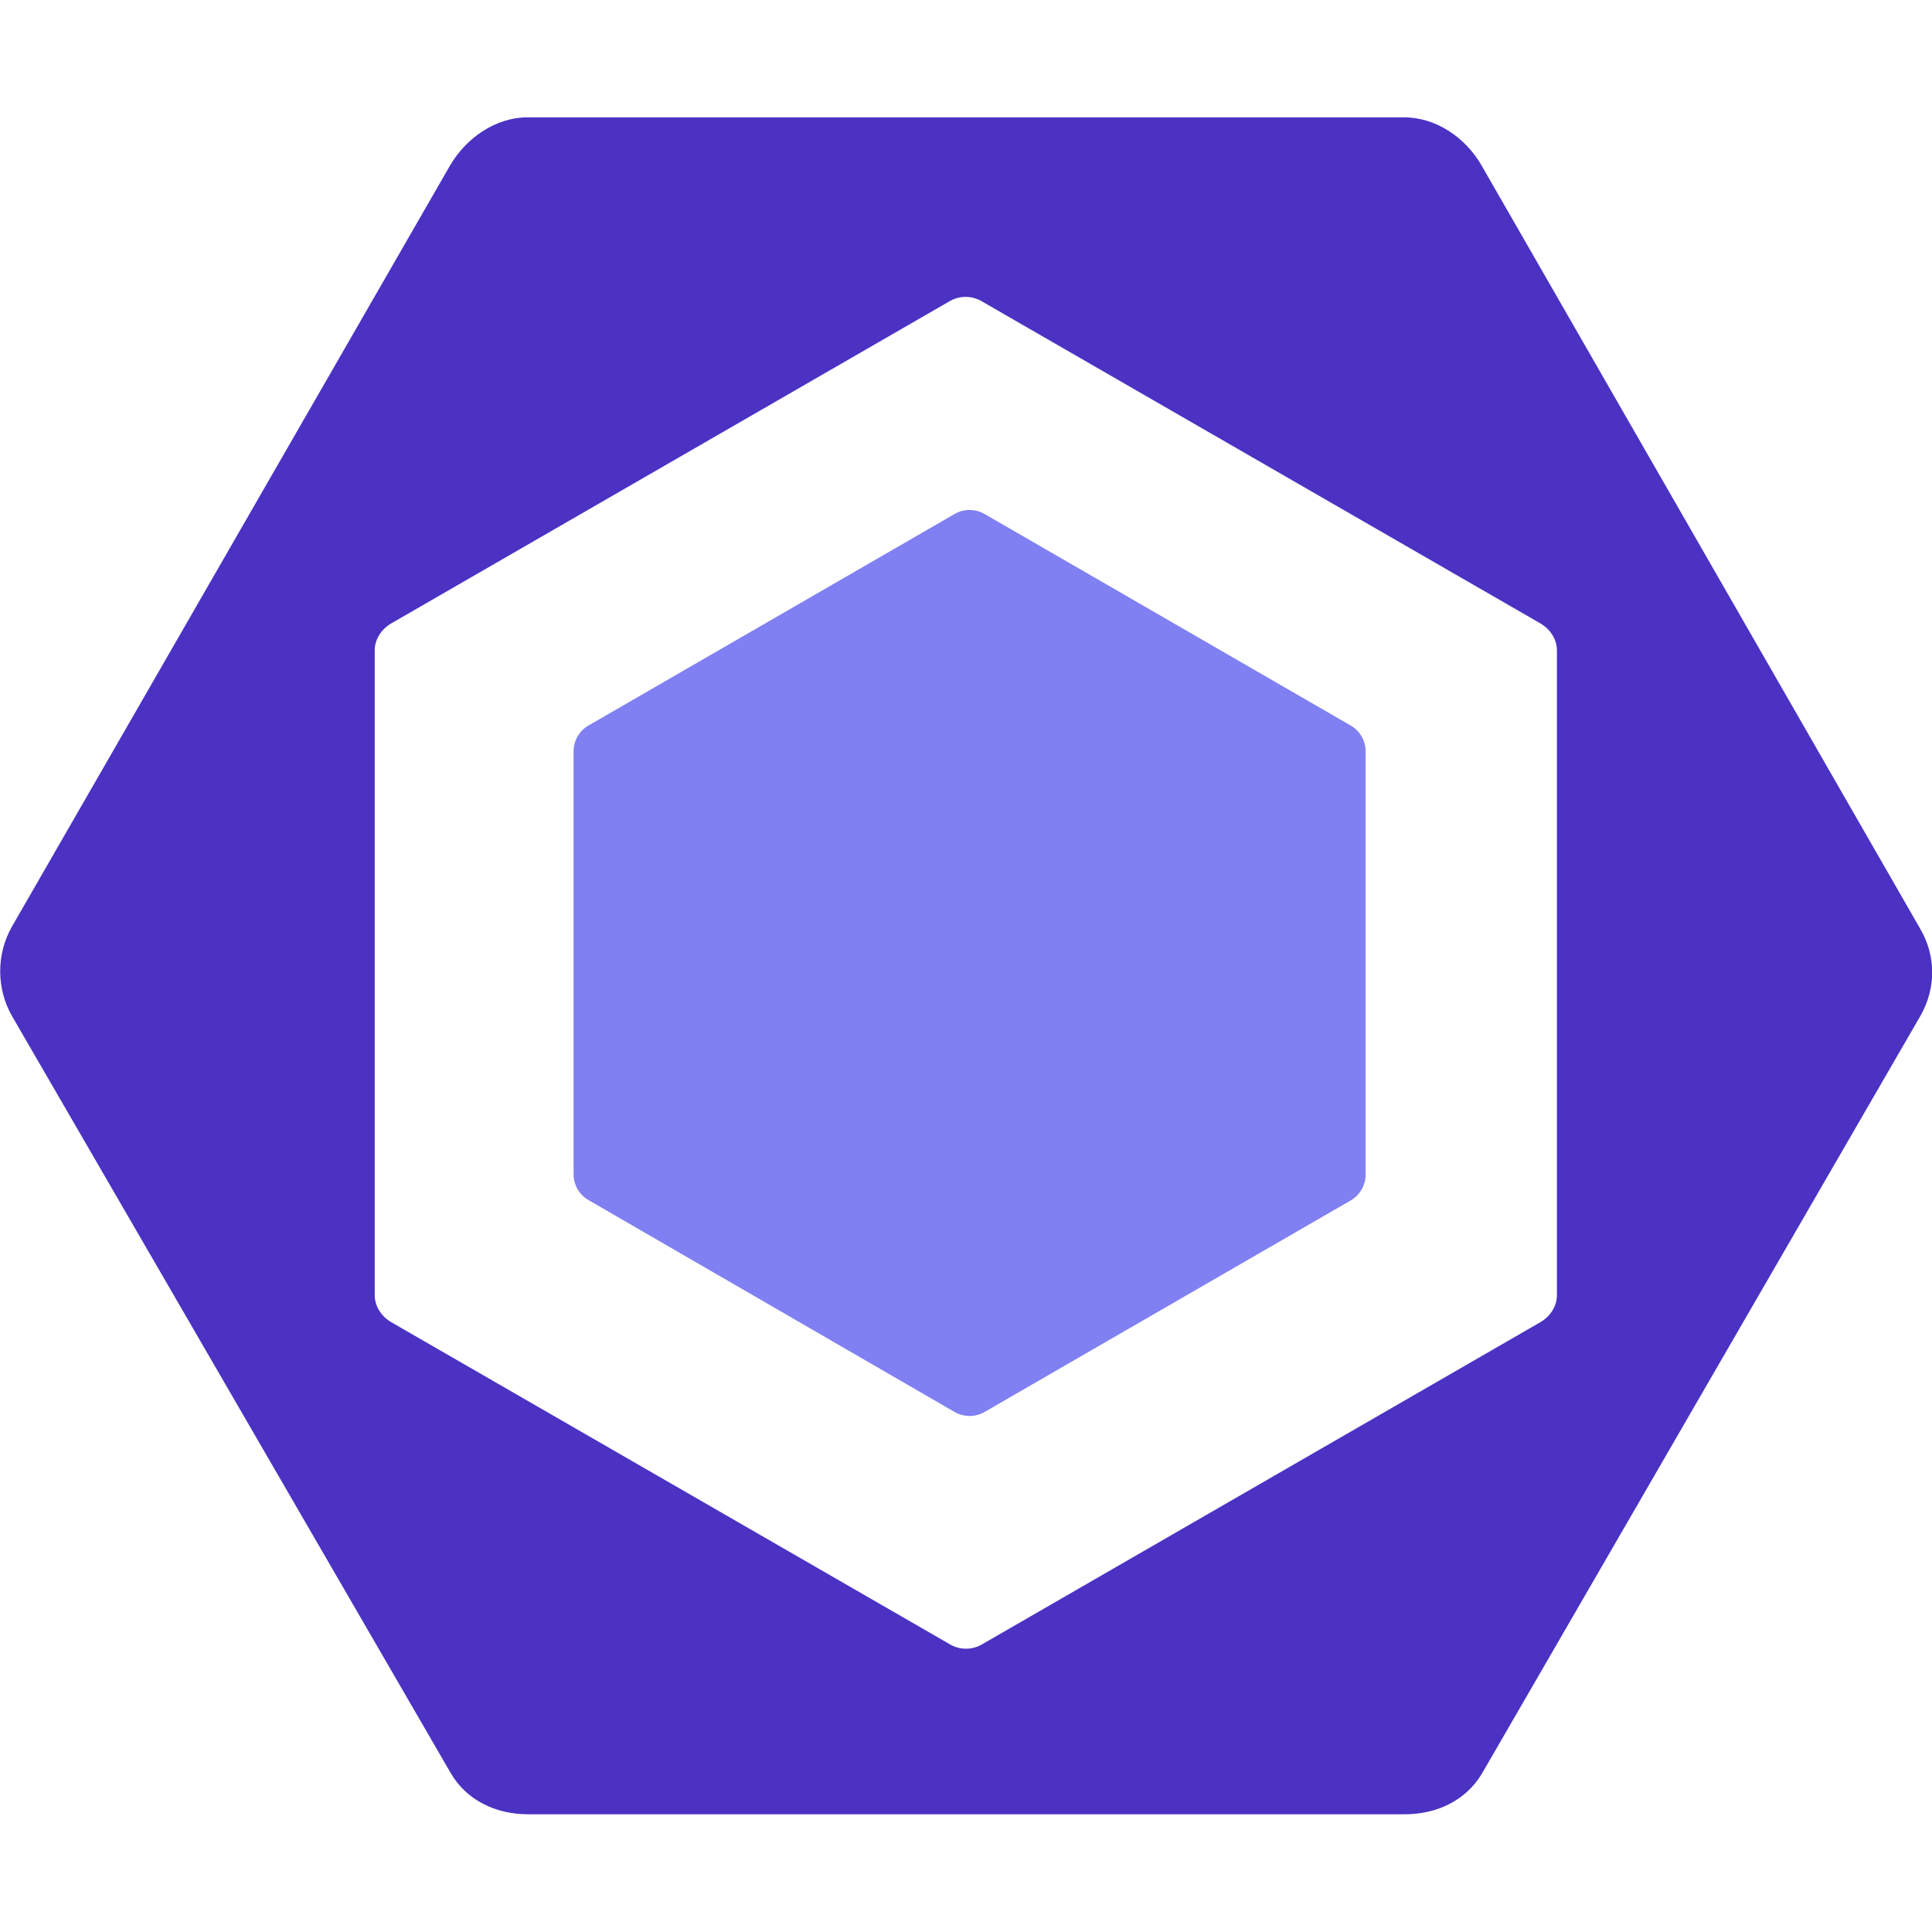 <svg width="130" height="130" viewBox="0 0 130 130" fill="none" xmlns="http://www.w3.org/2000/svg">
<g clip-path="url(#clip0)">
<path d="M39.584 48.826L64.238 34.582C64.848 34.227 65.609 34.227 66.244 34.582L90.898 48.826C91.508 49.182 91.889 49.842 91.889 50.553V79.041C91.889 79.752 91.508 80.412 90.898 80.768L66.244 95.012C65.635 95.367 64.873 95.367 64.238 95.012L39.584 80.742C38.975 80.387 38.594 79.727 38.594 79.016V50.553C38.594 49.842 38.975 49.182 39.584 48.826Z" fill="#8080F2"/>
<path d="M129.188 62.461L99.684 11.121C98.617 9.268 96.637 7.896 94.478 7.896H35.496C33.363 7.896 31.383 9.268 30.291 11.121L0.812 62.334C-0.254 64.188 -0.254 66.523 0.812 68.377L30.316 119.285C31.383 121.139 33.363 122.078 35.522 122.078H94.529C96.662 122.078 98.643 121.164 99.734 119.311L129.238 68.326C130.279 66.473 130.279 64.314 129.188 62.461ZM104.762 87.141C104.762 87.902 104.305 88.588 103.645 88.969L66.066 110.652C65.406 111.033 64.594 111.033 63.934 110.652L26.33 88.969C25.67 88.588 25.213 87.902 25.213 87.141V43.773C25.213 43.012 25.67 42.326 26.33 41.945L63.908 20.262C64.568 19.881 65.381 19.881 66.041 20.262L103.645 41.945C104.305 42.326 104.762 43.012 104.762 43.773V87.141Z" fill="#4B32C3"/>
</g>
<defs>
<clipPath id="clip0">
<rect width="130" height="130" fill="white"/>
</clipPath>
</defs>
</svg>
